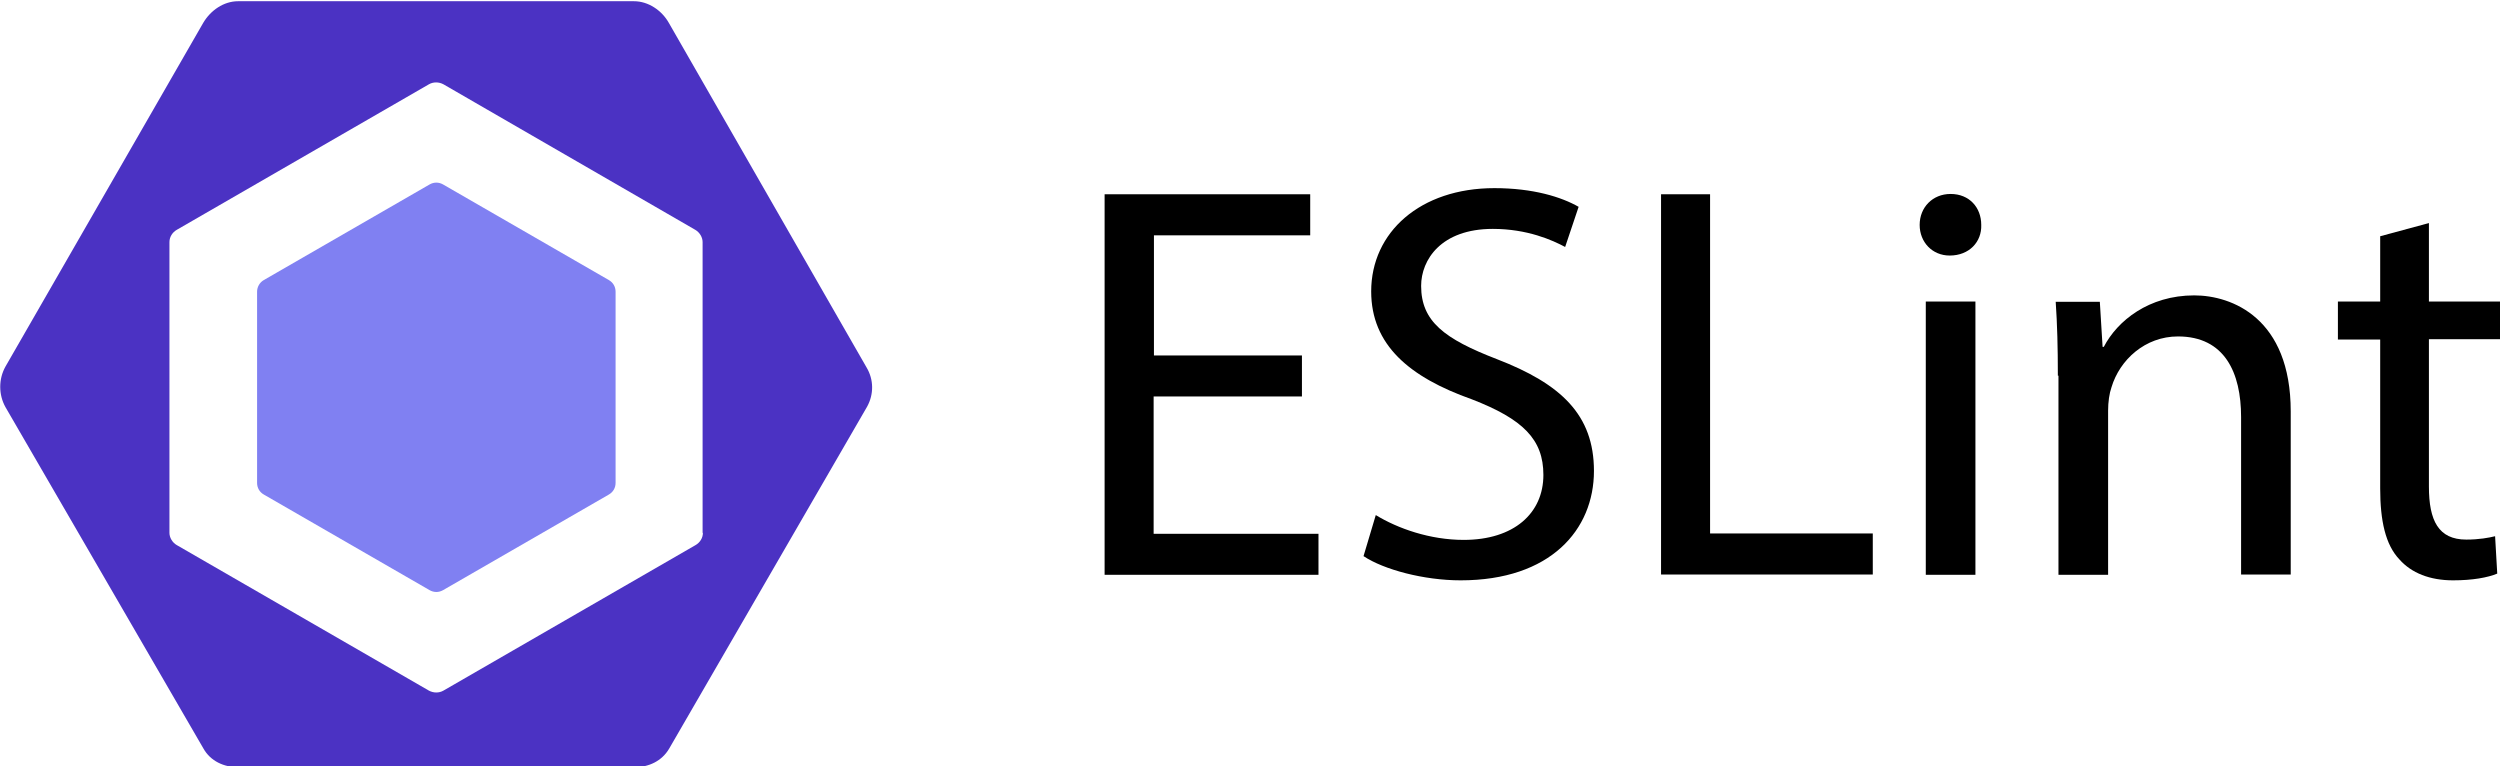 <?xml version="1.0" encoding="utf-8"?>
<!-- Generator: Adobe Illustrator 26.4.1, SVG Export Plug-In . SVG Version: 6.00 Build 0)  -->
<svg version="1.1" id="Layer_1" xmlns="http://www.w3.org/2000/svg" xmlns:xlink="http://www.w3.org/1999/xlink" x="0px" y="0px"
	 viewBox="0 0 815.9 250" style="enable-background:new 0 0 815.9 250;" xml:space="preserve">
<style type="text/css">
	.st0{fill:#8080F2;}
	.st1{fill:#4B32C3;}
</style>
<g>
	<path class="st0" d="M86.1,91.4l54.1-31.2c1.4-0.8,3-0.8,4.4,0l54.1,31.2c1.4,0.8,2.2,2.2,2.2,3.8v62.4c0,1.6-0.8,3-2.2,3.8
		l-54.1,31.2c-1.4,0.8-3,0.8-4.4,0l-54.1-31.2c-1.4-0.8-2.2-2.2-2.2-3.8V95.2C83.9,93.7,84.7,92.2,86.1,91.4"/>
	<path class="st1" d="M282.8,119.9L218.3,7.5c-2.3-4.1-6.7-7.1-11.4-7.1H77.7c-4.7,0-9,3-11.4,7.1L1.8,119.6
		c-2.3,4.1-2.3,9.2,0,13.3l64.6,111.4c2.3,4.1,6.7,6.1,11.4,6.1h129.2c4.7,0,9-2,11.4-6.1l64.6-111.6
		C285.2,128.7,285.2,123.9,282.8,119.9 M229.4,173.9c0,1.7-1,3.2-2.4,4l-82.3,47.5c-1.4,0.8-3.2,0.8-4.7,0l-82.3-47.5
		c-1.4-0.8-2.4-2.4-2.4-4V79c0-1.7,1-3.2,2.4-4l82.3-47.5c1.4-0.8,3.2-0.8,4.7,0L226.9,75c1.4,0.8,2.4,2.4,2.4,4V173.9z"/>
</g>
<g>
	<path d="M424.8,129.4h-48.3v44.8h53.8v13.4h-69.8V63.4h67.1v13.4h-51v39.2h48.3V129.4z"/>
	<path d="M449,168.1c7.2,4.4,17.7,8.1,28.7,8.1c16.4,0,26-8.7,26-21.2c0-11.6-6.6-18.2-23.4-24.7c-20.3-7.2-32.8-17.7-32.8-35.2
		c0-19.3,16-33.7,40.2-33.7c12.7,0,21.9,2.9,27.5,6.1l-4.4,13.1c-4.1-2.2-12.3-5.9-23.6-5.9c-16.9,0-23.4,10.1-23.4,18.6
		c0,11.6,7.6,17.3,24.7,23.9c21,8.1,31.7,18.2,31.7,36.5c0,19.2-14.2,35.7-43.5,35.7c-12,0-25.1-3.5-31.7-7.9L449,168.1z"/>
	<path d="M542.1,63.4h16v110.7h53.1v13.4h-69.1V63.4z"/>
	<path d="M646.6,73.4c0.2,5.5-3.9,10-10.3,10c-5.7,0-9.8-4.4-9.8-10c0-5.7,4.2-10.1,10.1-10.1C642.7,63.3,646.6,67.7,646.6,73.4z
		 M628.5,187.6V98.4h16.2v89.2H628.5z"/>
	<path d="M671.6,122.6c0-9.2-0.2-16.8-0.7-24.1h14.4l0.9,14.7h0.4c4.4-8.5,14.7-16.8,29.5-16.8c12.3,0,31.5,7.4,31.5,37.9v53.2
		h-16.2v-51.4c0-14.4-5.3-26.3-20.6-26.3c-10.7,0-19,7.6-21.7,16.6c-0.7,2-1.1,4.8-1.1,7.6v53.6h-16.2V122.6z"/>
	<path d="M792.7,72.8v25.6h23.2v12.3h-23.2v48.1c0,11.1,3.1,17.3,12.2,17.3c4.2,0,7.4-0.6,9.4-1.1l0.7,12.2
		c-3.1,1.3-8.1,2.2-14.4,2.2c-7.6,0-13.6-2.4-17.5-6.8c-4.6-4.8-6.3-12.7-6.3-23.2v-48.6h-13.8V98.4h13.8V77.1L792.7,72.8z"/>
</g>
</svg>
